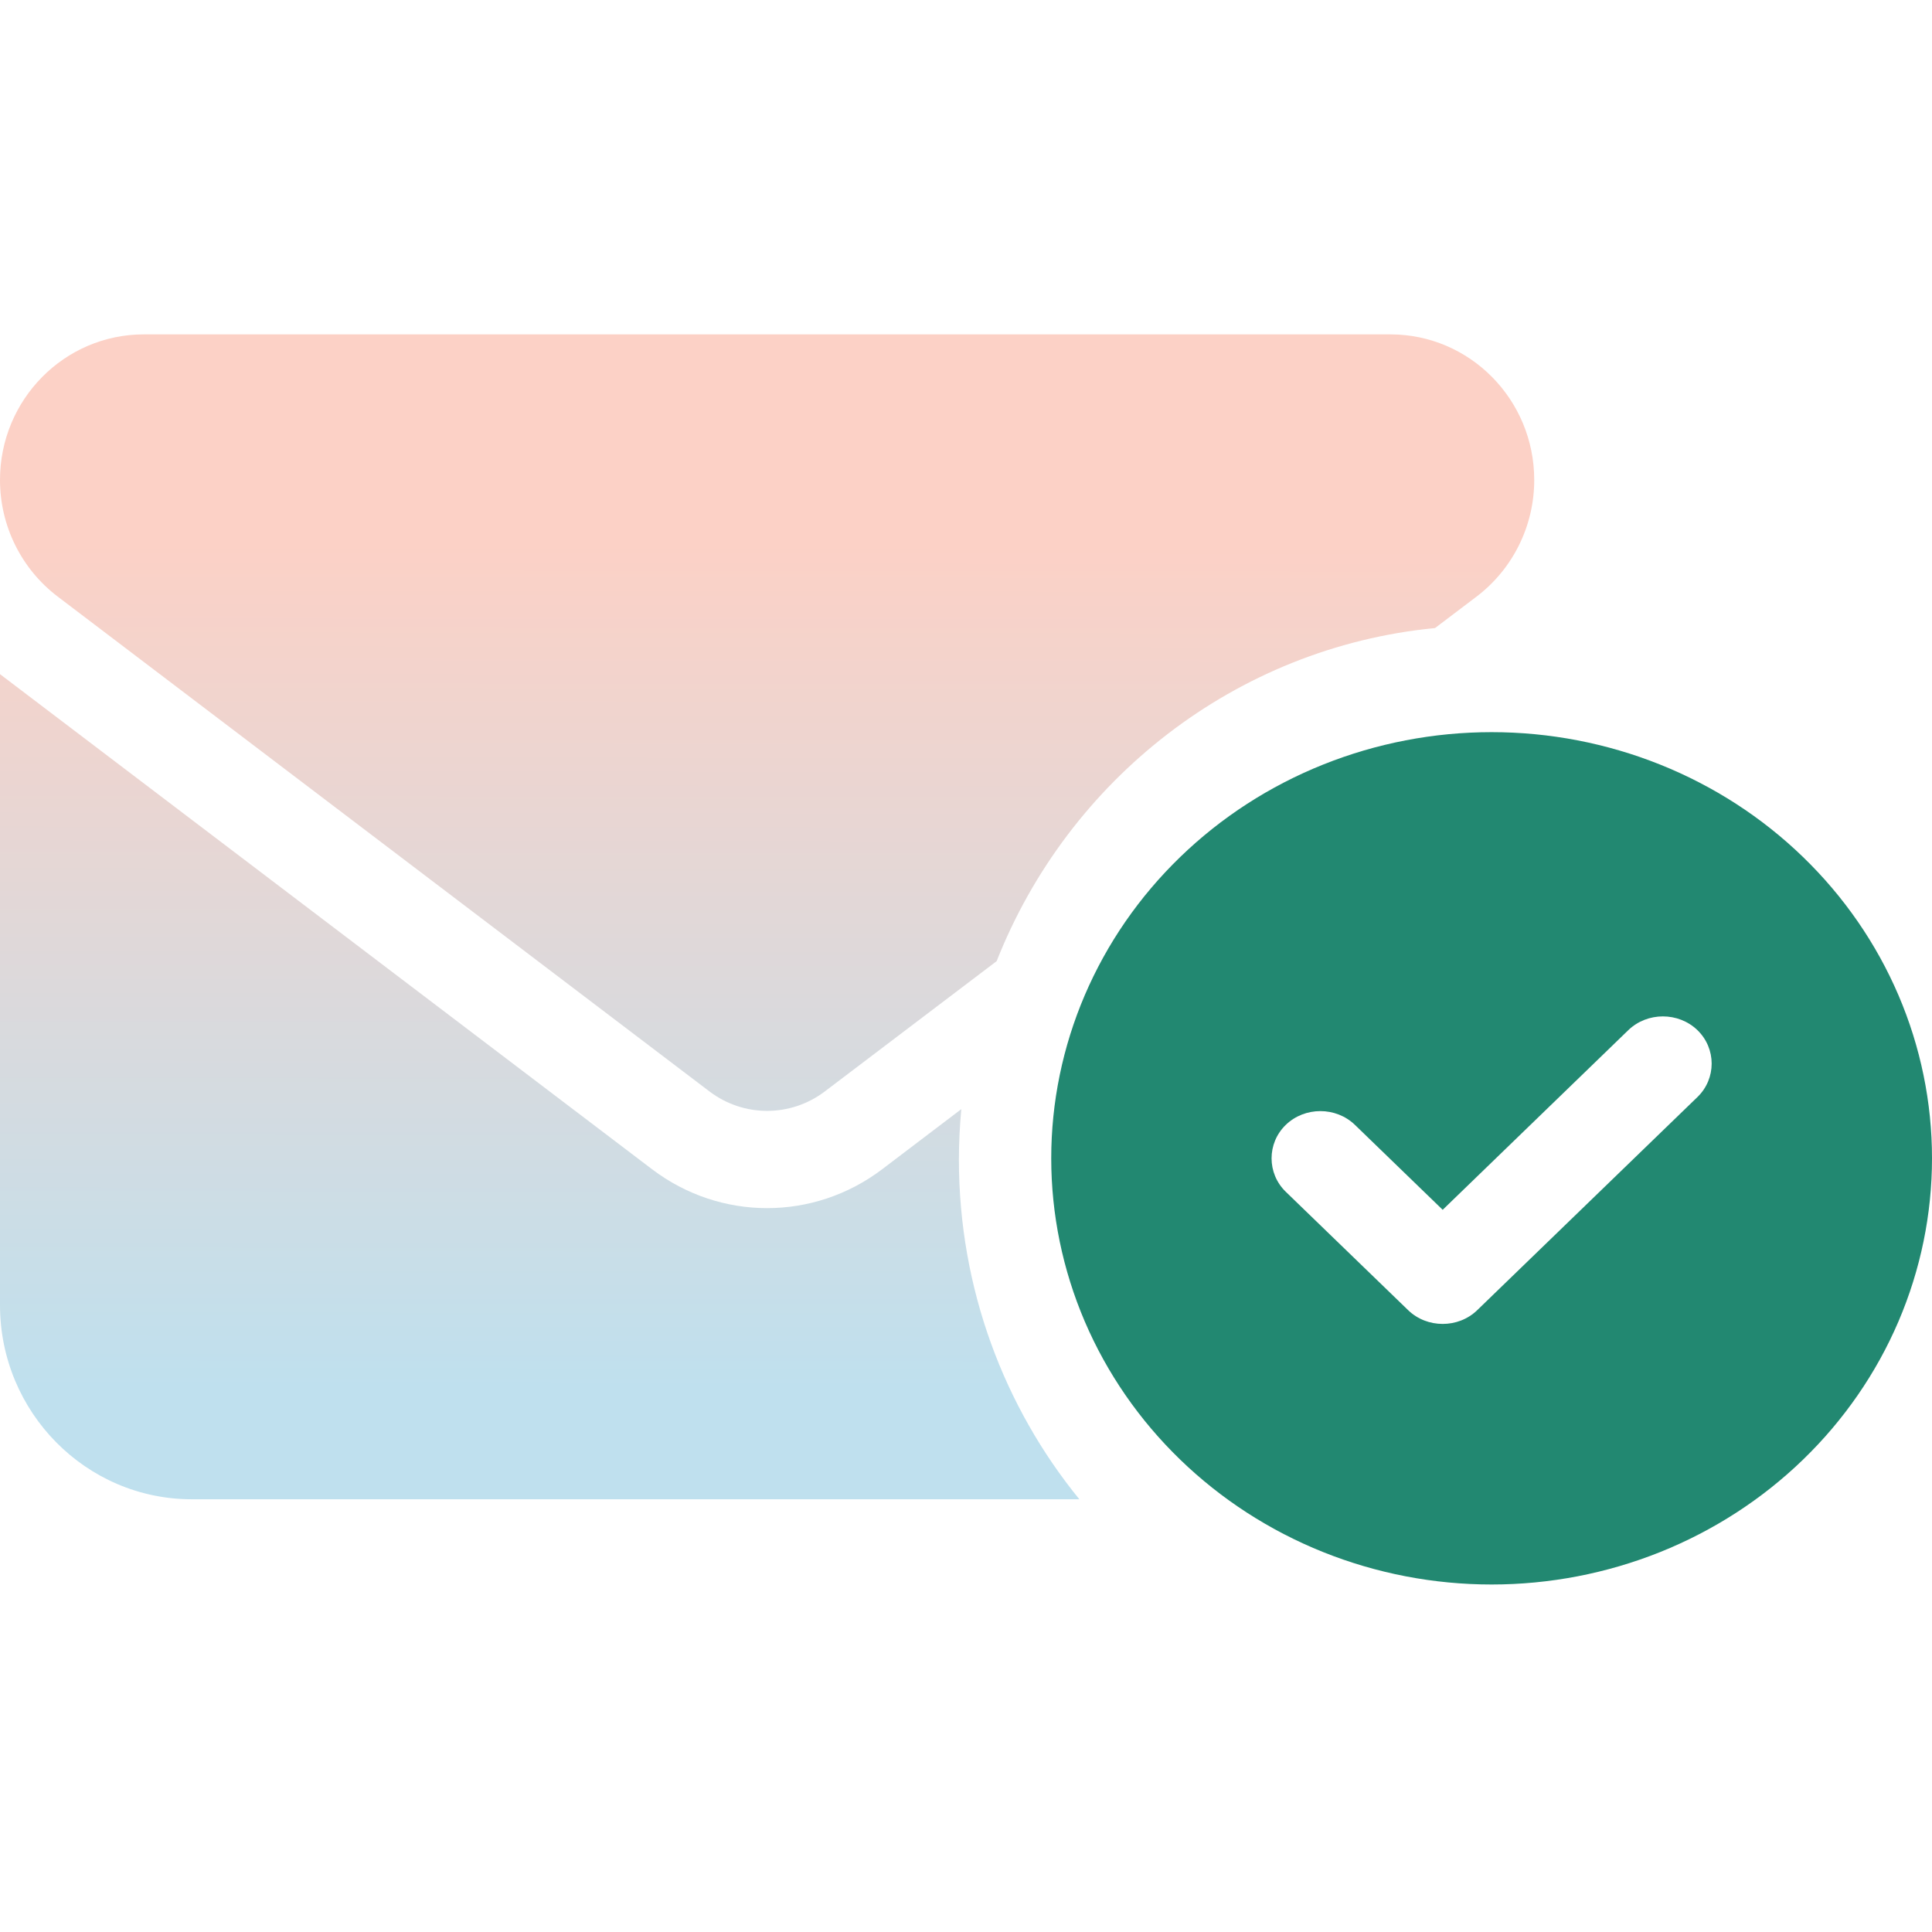 <svg width="52" height="52" viewBox="0 0 52 52" fill="none" xmlns="http://www.w3.org/2000/svg">
<path d="M0 12.919C0 10.755 1.734 9 3.871 9H37.423C39.56 9 41.294 10.755 41.294 12.919C41.294 14.152 40.721 15.311 39.746 16.054L38.624 16.904C33.253 17.426 28.753 20.986 26.825 25.869L22.196 29.379C21.276 30.073 20.018 30.073 19.099 29.379L1.549 16.054C0.573 15.311 0 14.152 0 12.919ZM0 18.145L17.55 31.47C19.389 32.866 21.905 32.866 23.744 31.47L25.873 29.853C25.833 30.302 25.809 30.751 25.809 31.208C25.809 34.678 27.027 37.871 29.051 40.353H5.162C2.315 40.353 0 38.01 0 35.127V18.145Z" fill="url(#paint0_linear_809_24)"/>
<path d="M40.147 42.647C41.703 42.647 43.245 42.35 44.683 41.774C46.121 41.197 47.428 40.352 48.528 39.287C49.629 38.222 50.502 36.958 51.098 35.566C51.693 34.174 52 32.683 52 31.176C52 29.67 51.693 28.178 51.098 26.787C50.502 25.395 49.629 24.131 48.528 23.066C47.428 22 46.121 21.155 44.683 20.579C43.245 20.003 41.703 19.706 40.147 19.706C38.59 19.706 37.049 20.003 35.611 20.579C34.173 21.155 32.866 22 31.766 23.066C30.665 24.131 29.792 25.395 29.196 26.787C28.601 28.178 28.294 29.67 28.294 31.176C28.294 32.683 28.601 34.174 29.196 35.566C29.792 36.958 30.665 38.222 31.766 39.287C32.866 40.352 34.173 41.197 35.611 41.774C37.049 42.35 38.59 42.647 40.147 42.647ZM45.687 29.527L39.76 35.263C39.25 35.757 38.41 35.757 37.9 35.263L34.607 32.077C34.097 31.583 34.097 30.77 34.607 30.276C35.118 29.782 35.957 29.782 36.468 30.276L38.83 32.562L43.826 27.727C44.337 27.233 45.176 27.233 45.687 27.727C46.197 28.221 46.197 29.034 45.687 29.527Z" fill="#228871"/>
<defs>
<linearGradient id="paint0_linear_809_24" x1="20.689" y1="14.609" x2="20.663" y2="40.353" gradientUnits="userSpaceOnUse">
<stop stop-color="#FCD1C6"/>
<stop offset="0.885" stop-color="#BFE0EE"/>
</linearGradient>
</defs>
</svg>
